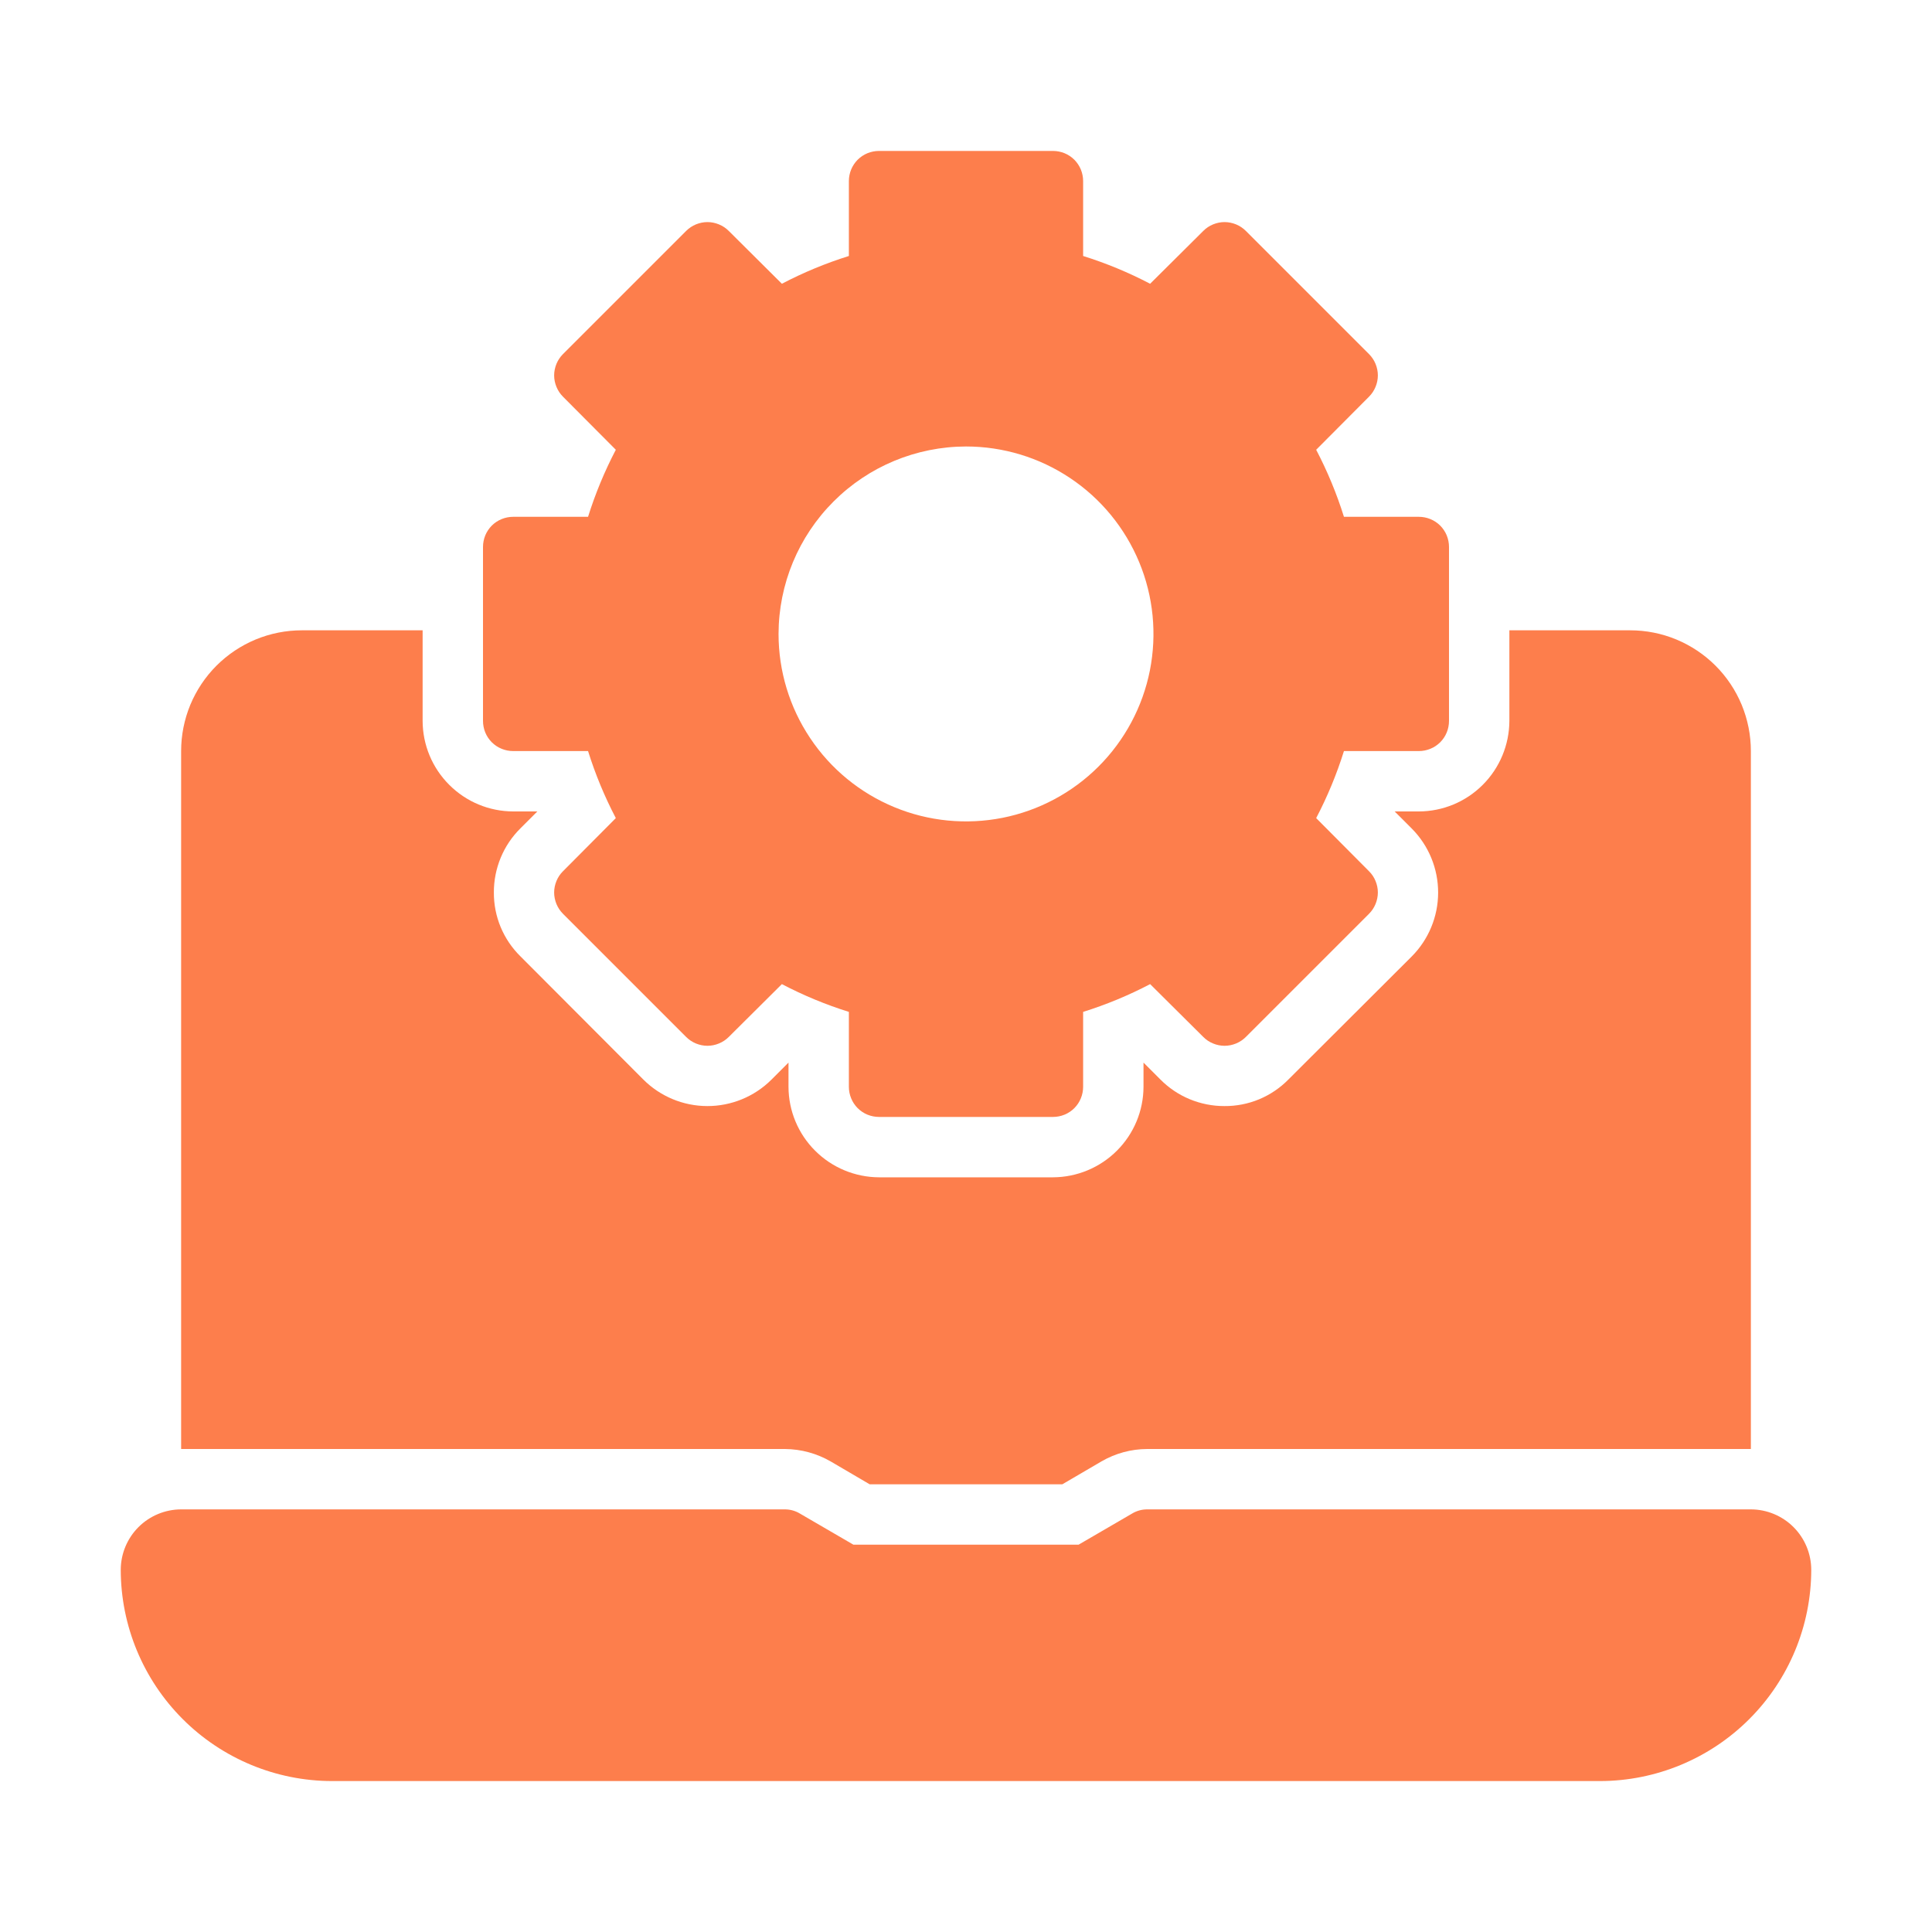 <svg xmlns="http://www.w3.org/2000/svg" width="40" height="40" viewBox="0 0 40 40" fill="none"><path d="M10.625 15.55H12.175C12.325 16.029 12.517 16.493 12.75 16.938L11.656 18.038C11.598 18.095 11.552 18.164 11.521 18.24C11.49 18.315 11.473 18.396 11.473 18.478C11.473 18.56 11.49 18.641 11.521 18.717C11.552 18.792 11.598 18.861 11.656 18.919L14.206 21.469C14.264 21.527 14.333 21.573 14.408 21.604C14.484 21.635 14.565 21.652 14.647 21.652C14.729 21.652 14.81 21.635 14.885 21.604C14.961 21.573 15.03 21.527 15.088 21.469L16.188 20.375C16.632 20.608 17.096 20.8 17.575 20.95V22.5C17.575 22.582 17.591 22.664 17.622 22.739C17.653 22.816 17.699 22.884 17.757 22.943C17.816 23.001 17.884 23.047 17.96 23.078C18.036 23.109 18.118 23.125 18.2 23.125H21.8C21.882 23.125 21.964 23.109 22.04 23.078C22.116 23.047 22.184 23.001 22.243 22.943C22.301 22.884 22.347 22.816 22.378 22.739C22.409 22.664 22.425 22.582 22.425 22.5V20.95C22.904 20.8 23.368 20.608 23.812 20.375L24.913 21.469C24.97 21.527 25.039 21.573 25.115 21.604C25.19 21.635 25.271 21.652 25.353 21.652C25.435 21.652 25.516 21.635 25.592 21.604C25.667 21.573 25.736 21.527 25.794 21.469L28.344 18.919C28.402 18.861 28.448 18.792 28.479 18.717C28.51 18.641 28.527 18.56 28.527 18.478C28.527 18.396 28.51 18.315 28.479 18.24C28.448 18.164 28.402 18.095 28.344 18.038L27.25 16.938C27.483 16.493 27.675 16.029 27.825 15.55H29.375C29.457 15.55 29.539 15.534 29.614 15.503C29.691 15.472 29.759 15.426 29.818 15.368C29.876 15.309 29.922 15.241 29.953 15.165C29.984 15.089 30 15.007 30 14.925V11.325C30 11.243 29.984 11.161 29.953 11.085C29.922 11.009 29.876 10.941 29.818 10.882C29.759 10.824 29.691 10.778 29.614 10.747C29.539 10.716 29.457 10.7 29.375 10.7H27.825C27.675 10.221 27.483 9.757 27.25 9.312L28.344 8.213C28.402 8.155 28.448 8.086 28.479 8.01C28.51 7.935 28.527 7.854 28.527 7.772C28.527 7.69 28.51 7.609 28.479 7.533C28.448 7.458 28.402 7.389 28.344 7.331L25.794 4.781C25.736 4.723 25.667 4.677 25.592 4.646C25.516 4.615 25.435 4.598 25.353 4.598C25.271 4.598 25.19 4.615 25.115 4.646C25.039 4.677 24.97 4.723 24.913 4.781L23.812 5.875C23.368 5.642 22.904 5.45 22.425 5.3V3.75C22.425 3.668 22.409 3.586 22.378 3.51C22.347 3.435 22.301 3.366 22.243 3.307C22.184 3.249 22.116 3.203 22.04 3.172C21.964 3.141 21.882 3.125 21.8 3.125H18.2C18.118 3.125 18.036 3.141 17.96 3.172C17.884 3.203 17.816 3.249 17.757 3.307C17.699 3.366 17.653 3.435 17.622 3.51C17.591 3.586 17.575 3.668 17.575 3.75V5.3C17.096 5.45 16.632 5.642 16.188 5.875L15.088 4.781C15.03 4.723 14.961 4.677 14.885 4.646C14.81 4.615 14.729 4.598 14.647 4.598C14.565 4.598 14.484 4.615 14.408 4.646C14.333 4.677 14.264 4.723 14.206 4.781L11.656 7.331C11.598 7.389 11.552 7.458 11.521 7.533C11.49 7.609 11.473 7.69 11.473 7.772C11.473 7.854 11.49 7.935 11.521 8.01C11.552 8.086 11.598 8.155 11.656 8.213L12.75 9.312C12.517 9.757 12.325 10.221 12.175 10.7H10.625C10.543 10.7 10.461 10.716 10.386 10.747C10.309 10.778 10.241 10.824 10.182 10.882C10.124 10.941 10.078 11.009 10.047 11.085C10.016 11.161 10 11.243 10 11.325V14.925C10 15.007 10.016 15.089 10.047 15.165C10.078 15.241 10.124 15.309 10.182 15.368C10.241 15.426 10.309 15.472 10.386 15.503C10.461 15.534 10.543 15.55 10.625 15.55ZM20 9.244C20.768 9.244 21.518 9.471 22.156 9.898C22.795 10.324 23.292 10.931 23.586 11.64C23.88 12.349 23.956 13.129 23.807 13.882C23.657 14.635 23.287 15.327 22.744 15.87C22.202 16.412 21.51 16.782 20.757 16.932C20.004 17.081 19.224 17.005 18.515 16.711C17.805 16.417 17.199 15.92 16.773 15.281C16.346 14.643 16.119 13.893 16.119 13.125C16.121 12.096 16.53 11.11 17.258 10.383C17.985 9.655 18.971 9.246 20 9.244Z" fill="#FD7E4C"></path><path d="M36.25 31.25H23.75C23.64 31.25 23.532 31.28 23.438 31.337L22.331 31.981H17.669L16.562 31.337C16.468 31.28 16.36 31.25 16.25 31.25H3.75C3.419 31.251 3.101 31.383 2.867 31.617C2.633 31.851 2.501 32.169 2.5 32.5C2.501 33.66 2.963 34.772 3.783 35.592C4.603 36.412 5.715 36.874 6.875 36.875H33.125C34.285 36.874 35.397 36.412 36.217 35.592C37.037 34.772 37.499 33.66 37.5 32.5C37.499 32.169 37.367 31.851 37.133 31.617C36.899 31.383 36.581 31.251 36.25 31.25Z" fill="#FD7E4C"></path><path d="M17.206 30.262L18.006 30.731H21.994L22.806 30.256C23.093 30.09 23.418 30.001 23.75 30H36.25V15.55C36.25 15.222 36.185 14.896 36.06 14.593C35.934 14.29 35.75 14.014 35.518 13.782C35.286 13.55 35.01 13.366 34.707 13.24C34.404 13.114 34.078 13.05 33.75 13.05H31.25V14.925C31.248 15.422 31.05 15.898 30.699 16.249C30.348 16.601 29.872 16.799 29.375 16.8H28.875L29.231 17.156C29.581 17.509 29.776 17.986 29.775 18.483C29.774 18.979 29.576 19.455 29.225 19.806L26.675 22.35C26.502 22.526 26.296 22.665 26.068 22.76C25.841 22.854 25.596 22.902 25.35 22.9C25.104 22.901 24.86 22.852 24.632 22.758C24.405 22.664 24.198 22.525 24.025 22.35L23.675 22V22.5C23.674 22.997 23.476 23.473 23.124 23.824C22.773 24.175 22.297 24.373 21.8 24.375H18.2C17.703 24.373 17.227 24.175 16.876 23.824C16.524 23.473 16.326 22.997 16.325 22.5V22L15.969 22.356C15.616 22.706 15.139 22.901 14.643 22.9C14.146 22.899 13.67 22.701 13.319 22.35L10.775 19.8C10.599 19.627 10.46 19.421 10.365 19.193C10.271 18.966 10.223 18.721 10.225 18.475C10.224 18.229 10.273 17.985 10.367 17.757C10.461 17.53 10.6 17.323 10.775 17.15L11.125 16.8H10.625C10.128 16.799 9.652 16.601 9.301 16.249C8.949 15.898 8.751 15.422 8.75 14.925V13.05H6.25C5.922 13.05 5.597 13.114 5.293 13.24C4.99 13.366 4.714 13.55 4.482 13.782C4.25 14.014 4.066 14.29 3.94 14.593C3.815 14.896 3.75 15.222 3.75 15.55V30H16.25C16.586 30.002 16.916 30.093 17.206 30.262Z" fill="#FD7E4C"></path></svg>